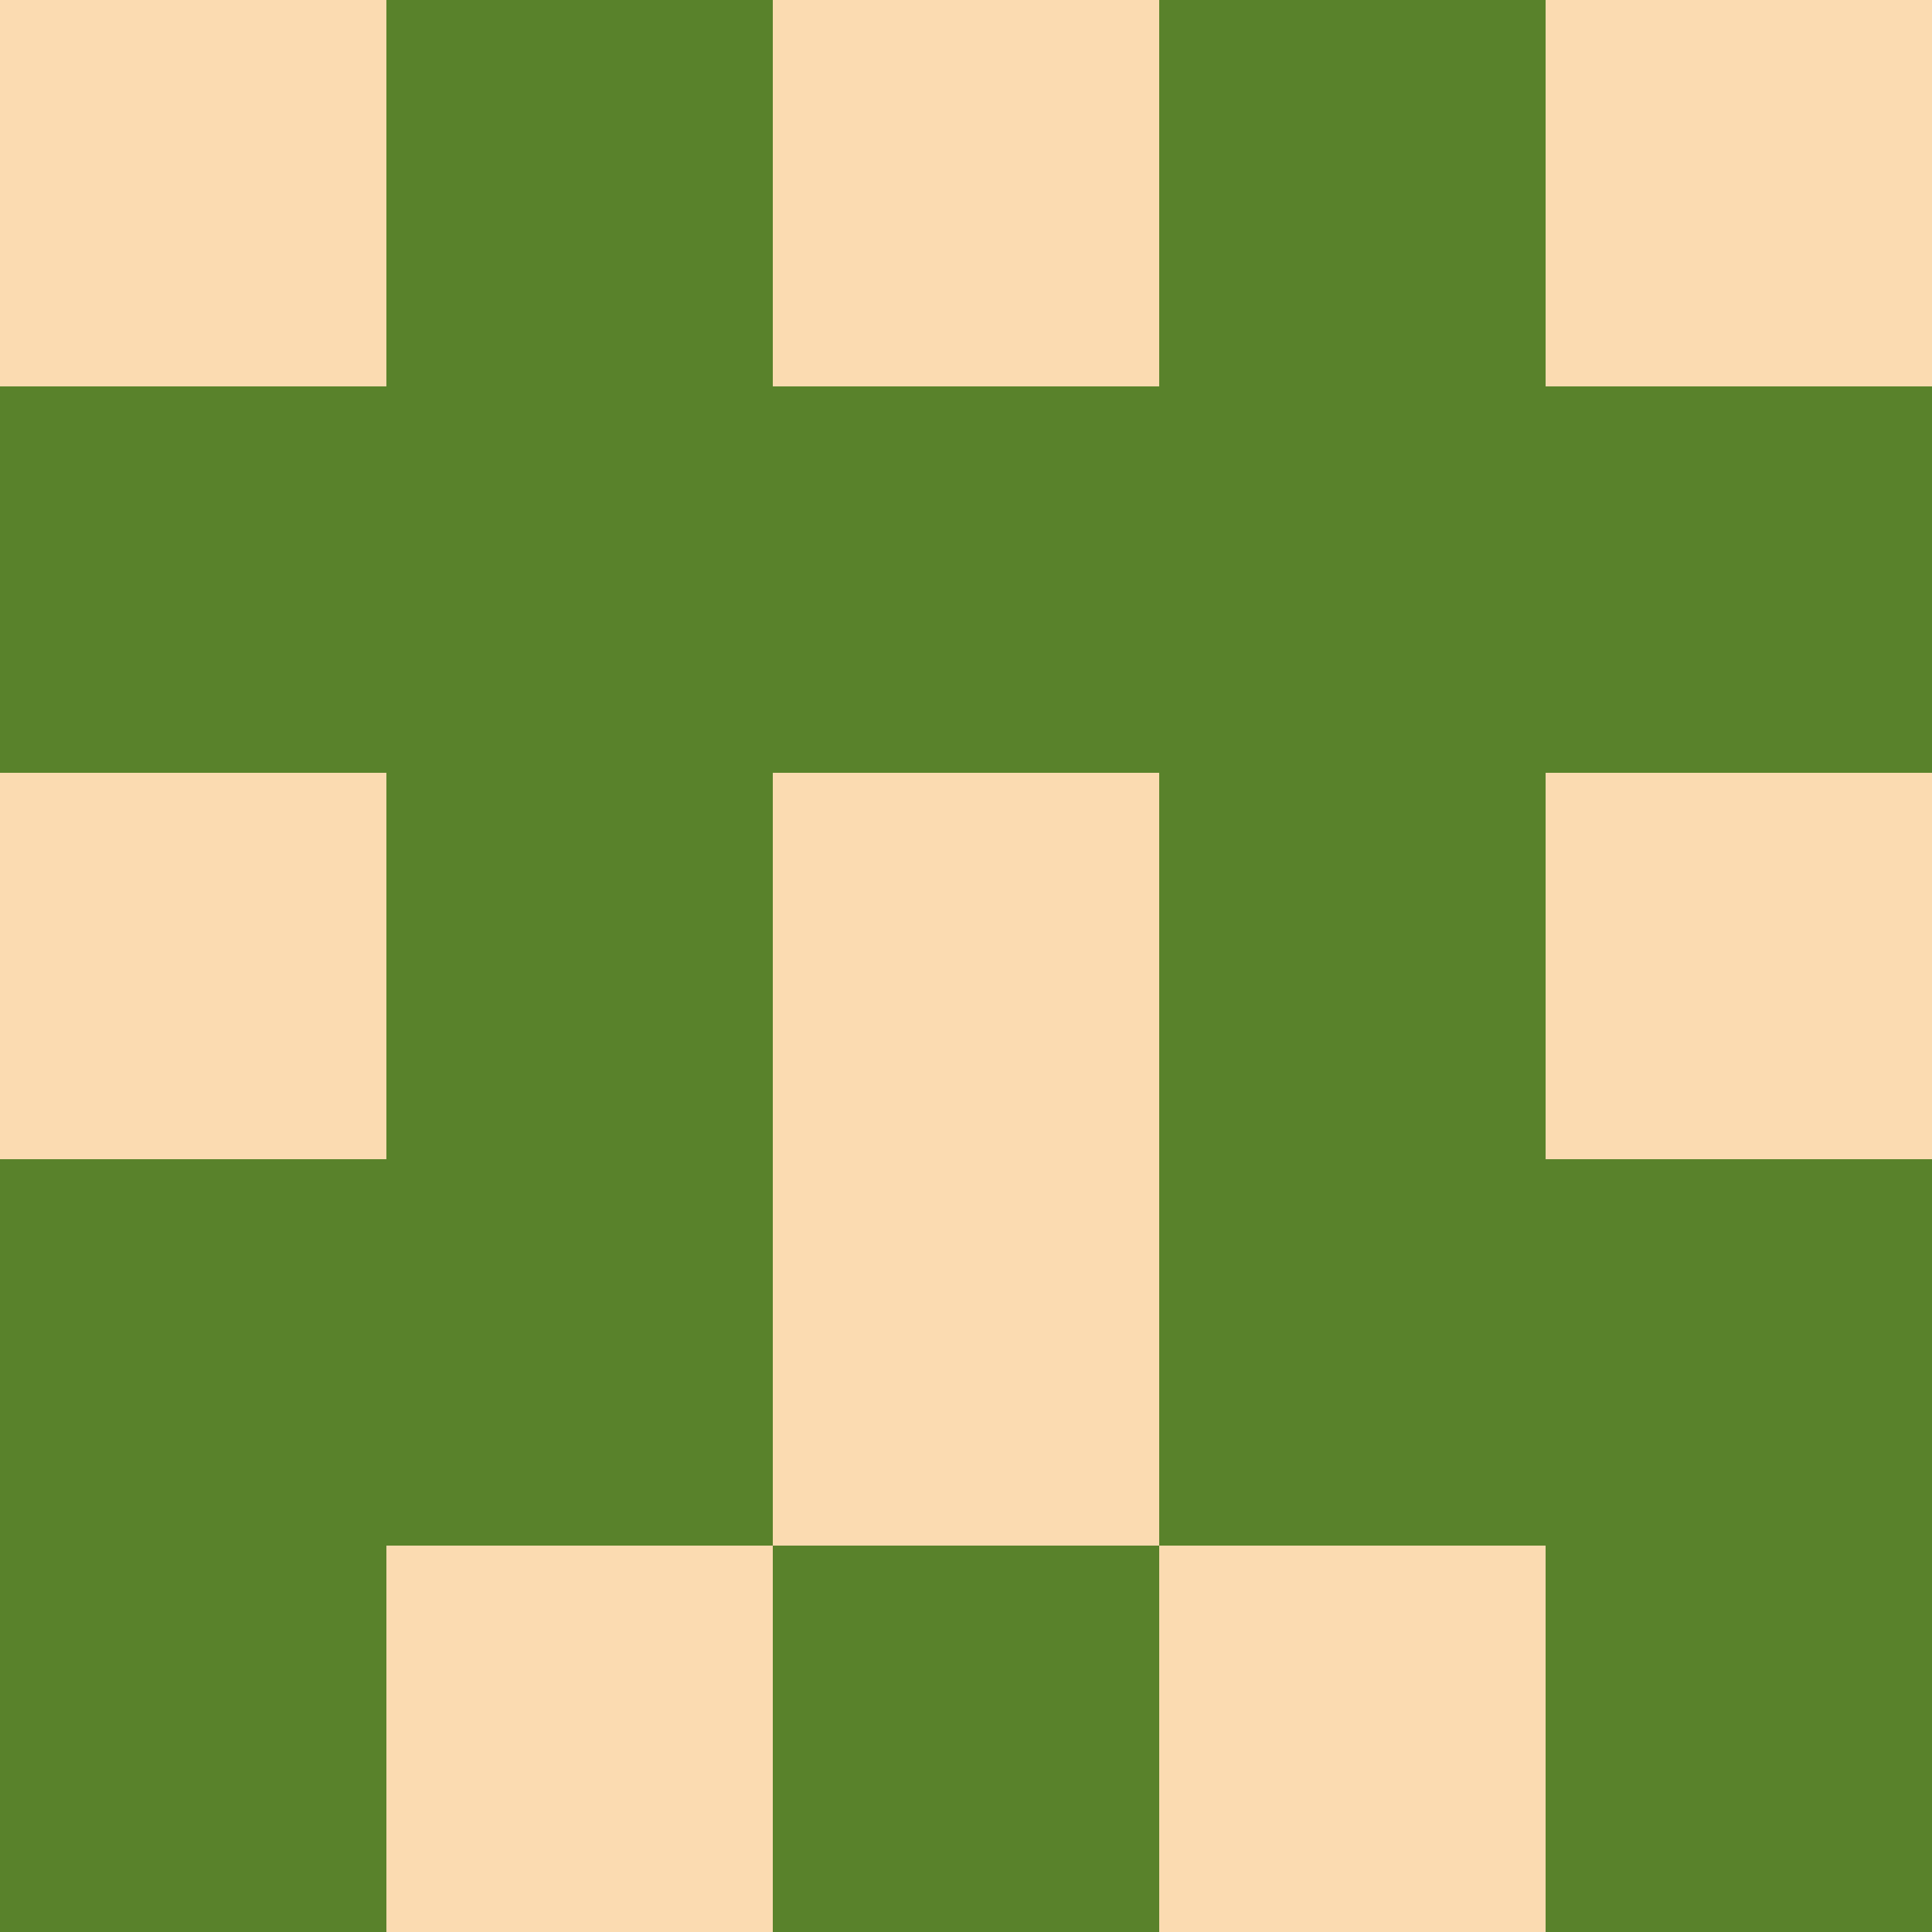 <svg xmlns="http://www.w3.org/2000/svg" viewBox="0 0 5 5" width="24" height="24"><rect width="5" height="5" fill="#fbdbb1"/><rect x="1" y="0" width="1" height="1" fill="#59822b"/><rect x="3" y="0" width="1" height="1" fill="#59822b"/><rect x="0" y="1" width="1" height="1" fill="#59822b"/><rect x="4" y="1" width="1" height="1" fill="#59822b"/><rect x="1" y="1" width="1" height="1" fill="#59822b"/><rect x="3" y="1" width="1" height="1" fill="#59822b"/><rect x="2" y="1" width="1" height="1" fill="#59822b"/><rect x="1" y="2" width="1" height="1" fill="#59822b"/><rect x="3" y="2" width="1" height="1" fill="#59822b"/><rect x="0" y="3" width="1" height="1" fill="#59822b"/><rect x="4" y="3" width="1" height="1" fill="#59822b"/><rect x="1" y="3" width="1" height="1" fill="#59822b"/><rect x="3" y="3" width="1" height="1" fill="#59822b"/><rect x="0" y="4" width="1" height="1" fill="#59822b"/><rect x="4" y="4" width="1" height="1" fill="#59822b"/><rect x="2" y="4" width="1" height="1" fill="#59822b"/></svg>